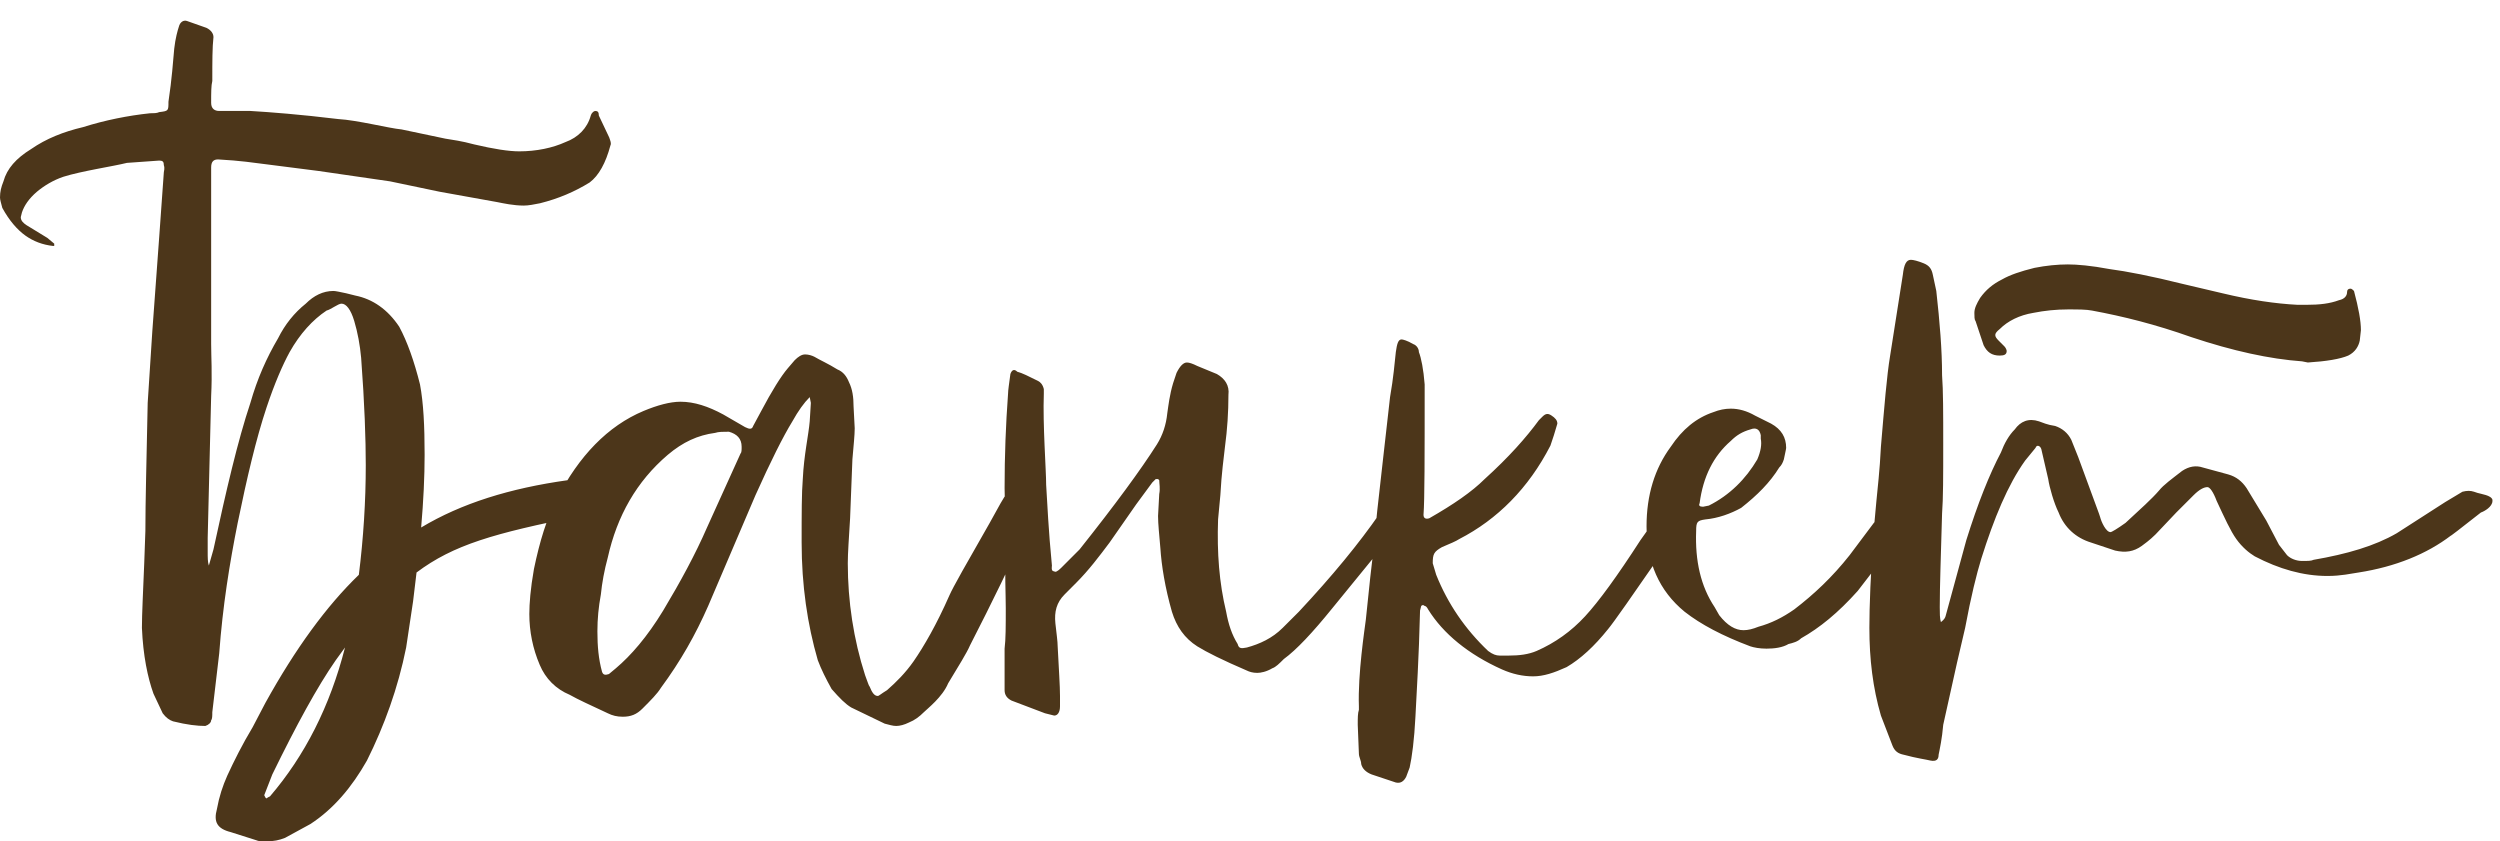 <?xml version="1.0" encoding="UTF-8"?> <svg xmlns="http://www.w3.org/2000/svg" width="104" height="35" viewBox="0 0 104 35" fill="none"><path d="M25.392 6.056C25.2 6.776 24.912 7.304 24.528 7.592C23.904 7.976 23.232 8.264 22.464 8.456C22.224 8.504 21.984 8.552 21.792 8.552C21.36 8.552 20.928 8.456 20.688 8.408L18.288 7.976L16.224 7.544L13.248 7.112L10.992 6.824C10.608 6.776 9.984 6.68 9.072 6.632C8.88 6.632 8.784 6.728 8.784 6.968V8.888V11.72V14.312C8.784 14.84 8.832 15.512 8.784 16.472L8.64 22.376V22.952C8.64 23.192 8.64 23.384 8.688 23.528L8.88 22.856C9.408 20.408 9.888 18.344 10.416 16.76C10.704 15.752 11.088 14.888 11.568 14.072C11.856 13.496 12.24 13.016 12.72 12.632C13.056 12.296 13.44 12.104 13.872 12.104C13.968 12.104 14.16 12.152 14.4 12.2L14.784 12.296C15.504 12.44 16.128 12.872 16.608 13.592C16.944 14.216 17.232 15.032 17.472 15.992C17.616 16.76 17.664 17.72 17.664 18.92C17.664 19.832 17.616 20.84 17.52 21.944C19.2 20.936 21.216 20.312 23.616 19.976C23.76 19.928 23.856 20.024 23.952 20.168L24.336 21.176C24.384 21.32 24.288 21.416 24.144 21.464C20.544 22.184 18.864 22.664 17.328 23.816L17.184 25.016L16.896 26.936C16.56 28.616 15.984 30.2 15.264 31.64C14.64 32.744 13.872 33.656 12.912 34.28L11.856 34.856C11.616 34.952 11.376 35 11.088 35C10.896 35 10.752 35 10.656 34.952L9.6 34.616C9.024 34.472 8.88 34.184 9.024 33.656C9.12 33.128 9.264 32.696 9.456 32.264C9.744 31.64 10.08 30.968 10.512 30.248L11.04 29.24C12.288 26.984 13.584 25.208 14.928 23.912C15.12 22.376 15.216 20.84 15.216 19.352C15.216 18.296 15.168 16.808 15.024 14.888C14.976 14.36 14.88 13.832 14.736 13.352C14.592 12.872 14.4 12.632 14.208 12.632C14.064 12.632 13.776 12.872 13.584 12.92C13.008 13.304 12.48 13.88 12.048 14.648C11.76 15.176 11.424 15.944 11.088 16.952C10.656 18.248 10.272 19.88 9.888 21.752C9.552 23.432 9.264 25.208 9.12 27.176L8.832 29.624C8.832 29.768 8.832 29.912 8.784 29.96C8.784 30.056 8.688 30.152 8.544 30.2C8.208 30.2 7.776 30.152 7.2 30.008C7.056 29.96 6.912 29.864 6.768 29.672L6.384 28.856C6.144 28.184 5.952 27.272 5.904 26.12C5.904 25.544 5.952 24.632 6 23.432L6.048 22.088C6.048 20.888 6.096 19.112 6.144 16.76L6.336 13.784L6.624 9.848L6.816 7.16C6.816 7.112 6.864 7.016 6.816 6.872C6.816 6.728 6.768 6.68 6.624 6.68L5.28 6.776C4.704 6.92 3.408 7.112 2.64 7.352C2.208 7.496 1.824 7.736 1.536 7.976C1.2 8.264 1.008 8.552 0.912 8.84L0.864 9.032C0.864 9.176 0.96 9.272 1.104 9.368L1.968 9.896L2.256 10.136V10.232H2.208C1.776 10.184 1.392 10.04 1.056 9.8C0.72 9.56 0.384 9.176 0.096 8.648C0.048 8.456 0 8.312 0 8.216C0 7.976 0.048 7.784 0.144 7.544C0.288 7.016 0.672 6.584 1.296 6.2C1.92 5.768 2.64 5.48 3.456 5.288C4.368 5 5.328 4.808 6.24 4.712C6.384 4.712 6.528 4.712 6.624 4.664C7.008 4.616 7.008 4.616 7.008 4.232C7.152 3.272 7.2 2.552 7.248 2.024C7.296 1.592 7.392 1.256 7.44 1.112C7.488 0.92 7.632 0.824 7.776 0.872L8.592 1.16C8.784 1.256 8.88 1.4 8.88 1.544C8.832 1.976 8.832 2.552 8.832 3.368C8.784 3.56 8.784 3.848 8.784 4.28C8.784 4.52 8.928 4.616 9.12 4.616H10.416C11.232 4.664 12.48 4.76 14.064 4.952C14.88 5 16.176 5.336 16.704 5.384L18.528 5.768C18.816 5.816 19.2 5.864 19.728 6.008C20.544 6.2 21.168 6.296 21.6 6.296C22.32 6.296 22.992 6.152 23.52 5.912C24.048 5.72 24.432 5.336 24.576 4.808C24.624 4.664 24.72 4.616 24.768 4.616C24.864 4.616 24.912 4.664 24.912 4.808L25.344 5.72C25.392 5.864 25.44 5.96 25.392 6.056ZM14.352 26.936L13.968 27.464C13.2 28.568 12.336 30.152 11.328 32.216L10.992 33.08L11.04 33.176C11.088 33.224 11.088 33.224 11.136 33.176L11.232 33.128C12.672 31.448 13.728 29.384 14.352 26.936ZM36.804 30.104L35.412 29.432C35.172 29.288 34.932 29.048 34.596 28.664C34.356 28.232 34.164 27.848 34.02 27.464C33.588 25.976 33.348 24.344 33.348 22.568C33.348 21.368 33.348 20.504 33.396 19.928C33.444 18.92 33.636 18.104 33.684 17.528L33.732 16.76L33.684 16.52C33.444 16.76 33.204 17.096 32.964 17.528C32.58 18.152 32.052 19.208 31.428 20.6L29.46 25.208C28.932 26.408 28.308 27.512 27.492 28.616C27.348 28.856 27.06 29.144 26.724 29.48C26.484 29.72 26.244 29.816 25.908 29.816C25.668 29.816 25.476 29.768 25.284 29.672C24.564 29.336 24.036 29.096 23.7 28.904C23.124 28.664 22.692 28.232 22.452 27.656C22.164 26.984 22.02 26.264 22.02 25.544C22.02 25.112 22.068 24.488 22.212 23.672C22.452 22.52 22.74 21.56 23.172 20.744C24.084 18.968 25.284 17.72 26.772 17.096C27.348 16.856 27.876 16.712 28.308 16.712C28.884 16.712 29.46 16.904 30.084 17.24L30.996 17.768C31.188 17.864 31.284 17.864 31.332 17.72L31.668 17.096C32.1 16.28 32.484 15.656 32.772 15.32L33.06 14.984C33.204 14.84 33.348 14.744 33.492 14.744C33.636 14.744 33.78 14.792 33.876 14.84C34.116 14.984 34.452 15.128 34.836 15.368C35.076 15.464 35.22 15.656 35.316 15.896C35.46 16.184 35.508 16.52 35.508 16.904L35.556 17.816C35.556 18.104 35.508 18.536 35.46 19.112L35.364 21.56C35.316 22.376 35.268 23 35.268 23.432C35.268 25.016 35.508 26.6 35.988 28.088C36.084 28.328 36.132 28.52 36.18 28.568C36.276 28.808 36.372 28.952 36.516 28.952C36.564 28.952 36.66 28.856 36.9 28.712C37.284 28.376 37.668 27.992 38.004 27.512C38.436 26.888 38.964 25.976 39.492 24.776C39.636 24.44 40.212 23.432 41.172 21.752C41.94 20.36 41.94 20.312 42.276 20.456L42.948 20.792C43.092 20.84 43.14 20.984 43.092 21.128L42.804 21.8C42.084 23.384 41.268 25.064 40.356 26.84C40.212 27.176 39.876 27.704 39.444 28.424C39.204 29 38.58 29.48 38.436 29.624C38.244 29.816 38.052 29.96 37.812 30.056C37.62 30.152 37.428 30.2 37.284 30.2C37.14 30.2 36.996 30.152 36.804 30.104ZM25.332 28.04L25.62 27.8C26.244 27.272 26.916 26.504 27.588 25.4C28.308 24.2 28.932 23.048 29.412 21.944L30.804 18.872C30.852 18.824 30.852 18.728 30.852 18.584C30.852 18.248 30.66 18.056 30.324 17.96C30.084 17.96 29.892 17.96 29.748 18.008C29.028 18.104 28.404 18.392 27.78 18.92C26.484 20.024 25.668 21.464 25.284 23.192C25.14 23.72 25.044 24.248 24.996 24.728C24.9 25.256 24.852 25.736 24.852 26.264C24.852 26.888 24.9 27.416 25.044 27.944C25.092 28.088 25.188 28.088 25.332 28.04ZM43.471 29.672L42.08 29.144C41.888 29.048 41.791 28.904 41.791 28.712V26.984C41.84 26.6 41.84 26.024 41.84 25.304C41.84 24.68 41.791 23.816 41.84 22.808L41.791 20.312C41.791 18.968 41.84 17.672 41.935 16.376C41.935 16.232 41.983 15.944 42.032 15.56C42.08 15.416 42.175 15.32 42.319 15.464C42.511 15.512 42.8 15.656 43.184 15.848C43.279 15.896 43.376 15.992 43.423 16.184V16.376C43.376 17.672 43.52 19.544 43.52 20.168C43.568 20.936 43.615 22.04 43.76 23.528C43.76 23.576 43.712 23.768 43.855 23.768C43.904 23.816 43.999 23.768 44.144 23.624C44.672 23.096 44.911 22.856 44.911 22.856C46.4 20.984 47.456 19.544 48.127 18.488C48.367 18.104 48.511 17.672 48.559 17.192C48.608 16.856 48.656 16.424 48.8 15.944L48.944 15.512C49.087 15.224 49.231 15.08 49.376 15.08C49.471 15.08 49.615 15.128 49.807 15.224L50.623 15.56C50.959 15.752 51.151 16.04 51.103 16.424C51.103 17.144 51.056 17.864 50.959 18.584C50.911 19.016 50.816 19.688 50.767 20.6L50.672 21.608C50.623 23 50.719 24.248 51.008 25.448C51.103 25.976 51.248 26.408 51.487 26.792C51.535 26.984 51.632 26.984 51.871 26.936C52.4 26.792 52.928 26.552 53.359 26.12C53.791 25.688 54.032 25.448 54.032 25.448C55.423 23.96 56.528 22.616 57.392 21.368C57.632 21.032 57.871 20.792 58.016 20.648C58.111 20.504 58.255 20.456 58.447 20.552L58.736 20.696C59.072 20.84 59.023 20.792 58.831 21.128L55.423 25.304C54.608 26.312 53.935 27.032 53.407 27.416C53.215 27.608 53.072 27.752 52.928 27.8C52.688 27.944 52.447 27.992 52.303 27.992C52.111 27.992 51.968 27.944 51.871 27.896C50.864 27.464 50.191 27.128 49.807 26.888C49.279 26.552 48.944 26.072 48.752 25.448C48.464 24.44 48.319 23.528 48.272 22.808C48.224 22.232 48.175 21.8 48.175 21.464L48.224 20.552C48.272 20.312 48.224 20.12 48.224 19.976L48.175 19.928H48.08L47.935 20.072L47.264 20.984L46.16 22.568C45.727 23.144 45.295 23.72 44.767 24.248C44.431 24.584 44.288 24.728 44.288 24.728C43.952 25.064 43.855 25.448 43.904 25.928C43.952 26.36 43.999 26.696 43.999 26.888C44.047 27.848 44.096 28.52 44.096 28.952V29.192V29.384C44.096 29.624 43.999 29.768 43.855 29.768L43.471 29.672ZM58.066 32.552L57.058 32.216C56.818 32.12 56.674 31.976 56.626 31.784C56.626 31.64 56.53 31.496 56.53 31.352L56.482 30.152C56.482 29.864 56.482 29.672 56.53 29.528V29.384C56.482 28.04 56.77 26.168 56.818 25.784C56.962 24.392 57.058 23.432 57.154 22.808C57.202 21.992 57.346 20.744 57.538 19.064L57.826 16.52C57.97 15.704 58.018 15.08 58.066 14.648C58.114 14.312 58.162 14.12 58.306 14.12C58.354 14.12 58.546 14.168 58.786 14.312C58.93 14.36 59.026 14.504 59.026 14.648C59.122 14.888 59.218 15.368 59.266 15.992C59.266 19.016 59.266 20.792 59.218 21.416C59.218 21.56 59.314 21.608 59.458 21.56C60.466 20.984 61.234 20.456 61.762 19.928C62.77 19.016 63.49 18.2 64.018 17.48L64.162 17.336C64.306 17.192 64.402 17.192 64.546 17.288C64.69 17.384 64.786 17.48 64.786 17.624L64.642 18.104L64.498 18.536C63.586 20.312 62.29 21.608 60.706 22.424C60.562 22.52 60.322 22.616 59.986 22.76C59.65 22.952 59.602 23.048 59.602 23.432L59.746 23.912C60.226 25.112 60.946 26.168 61.906 27.08C62.098 27.224 62.242 27.272 62.386 27.272H62.77C63.202 27.272 63.586 27.224 63.922 27.08C64.69 26.744 65.362 26.264 65.938 25.64C66.514 25.016 67.282 23.96 68.242 22.472L69.538 20.648C69.73 20.312 69.778 20.312 70.114 20.504L70.354 20.648C70.402 20.696 70.45 20.792 70.402 20.888L70.258 21.224L69.73 22.088L69.202 22.904C67.906 24.776 67.138 25.88 66.898 26.168C66.322 26.888 65.746 27.416 65.17 27.752C64.642 27.992 64.21 28.136 63.778 28.136C63.346 28.136 62.914 28.04 62.482 27.848C61.09 27.224 60.034 26.36 59.41 25.352C59.362 25.256 59.314 25.208 59.266 25.208C59.218 25.16 59.17 25.16 59.122 25.208L59.074 25.4C59.026 27.368 58.93 28.856 58.882 29.816C58.834 30.776 58.738 31.496 58.642 31.928L58.498 32.312C58.402 32.504 58.258 32.6 58.066 32.552ZM80.16 20.84L79.056 22.28L77.28 24.584C76.464 25.496 75.696 26.12 74.928 26.552C74.784 26.696 74.592 26.744 74.4 26.792C74.16 26.936 73.824 26.984 73.488 26.984C73.2 26.984 72.96 26.936 72.816 26.888C71.664 26.456 70.752 25.976 70.08 25.448C69.024 24.584 68.496 23.384 68.496 21.896C68.496 20.6 68.832 19.496 69.504 18.584C69.984 17.864 70.56 17.384 71.28 17.144C71.52 17.048 71.76 17 72 17C72.336 17 72.672 17.096 73.008 17.288L73.68 17.624C74.112 17.864 74.304 18.2 74.304 18.632C74.304 18.68 74.256 18.872 74.208 19.112C74.16 19.256 74.112 19.352 74.016 19.448C73.632 20.072 73.104 20.6 72.432 21.128C72 21.368 71.472 21.56 70.944 21.608C70.608 21.656 70.56 21.704 70.56 22.088C70.512 23.336 70.752 24.392 71.328 25.256L71.52 25.592C71.856 26.024 72.192 26.216 72.528 26.216C72.72 26.216 72.912 26.168 73.152 26.072C73.68 25.928 74.16 25.688 74.64 25.352C75.456 24.728 76.224 24.008 76.944 23.096L77.952 21.752L78.912 20.648C79.104 20.456 79.248 20.36 79.296 20.36C79.44 20.36 79.536 20.504 79.728 20.552C79.968 20.6 80.112 20.696 80.16 20.84ZM70.848 21.08L71.088 21.032C71.952 20.6 72.624 19.928 73.104 19.112C73.248 18.776 73.296 18.488 73.248 18.248V18.104C73.2 17.864 73.056 17.768 72.816 17.864C72.48 17.96 72.24 18.104 72 18.344C71.28 18.968 70.848 19.832 70.704 20.936C70.656 21.032 70.704 21.08 70.848 21.08ZM79.206 31.4C78.966 31.352 78.822 31.256 78.726 31.016L78.246 29.768C77.91 28.616 77.766 27.416 77.766 26.12C77.766 25.256 77.814 23.864 77.958 21.944L78.054 20.888C78.102 20.36 78.198 19.592 78.246 18.584C78.39 16.904 78.486 15.656 78.63 14.792L79.158 11.432C79.206 11 79.302 10.808 79.494 10.808C79.59 10.808 79.782 10.856 80.022 10.952C80.262 11.048 80.358 11.192 80.406 11.432L80.55 12.104C80.694 13.4 80.79 14.552 80.79 15.608C80.838 16.232 80.838 17.192 80.838 18.488C80.838 19.784 80.838 20.744 80.79 21.368C80.742 23.096 80.694 24.392 80.694 25.256C80.694 25.496 80.694 25.736 80.742 25.88C80.79 25.832 80.886 25.784 80.934 25.64L81.798 22.472C82.278 20.936 82.758 19.736 83.238 18.824C83.382 18.44 83.574 18.104 83.814 17.864C84.054 17.528 84.39 17.384 84.822 17.528C84.966 17.576 85.158 17.672 85.494 17.72C85.782 17.816 86.022 18.008 86.166 18.296L86.454 19.016L87.318 21.368L87.366 21.512C87.414 21.704 87.606 22.136 87.798 22.136C87.846 22.136 88.086 21.992 88.422 21.752C89.046 21.176 89.526 20.744 89.814 20.408C90.006 20.168 90.342 19.928 90.774 19.592C91.062 19.4 91.35 19.352 91.638 19.448L92.694 19.736C93.03 19.832 93.27 20.024 93.462 20.312L94.278 21.656L94.806 22.664L95.142 23.096C95.286 23.24 95.526 23.336 95.766 23.336C96.006 23.336 96.15 23.336 96.246 23.288C97.638 23.048 98.79 22.712 99.702 22.184L101.718 20.888L102.438 20.456C102.63 20.408 102.774 20.408 102.918 20.456L103.062 20.504C103.206 20.552 103.638 20.6 103.686 20.792V20.84C103.686 21.08 103.35 21.272 103.206 21.32C102.294 22.04 101.91 22.328 101.958 22.28C100.95 23.048 99.654 23.576 98.118 23.816C97.782 23.864 97.398 23.96 96.822 23.96C95.814 23.96 94.806 23.672 93.798 23.144C93.558 23 93.27 22.76 93.03 22.424C92.79 22.088 92.55 21.56 92.214 20.84C92.07 20.456 91.926 20.264 91.83 20.264C91.686 20.264 91.494 20.36 91.254 20.6L90.534 21.32L89.67 22.232C89.622 22.28 89.43 22.472 89.094 22.712C88.758 22.952 88.422 23 87.99 22.904L86.982 22.568C86.358 22.376 85.878 21.944 85.638 21.32C85.446 20.936 85.254 20.264 85.206 19.928L84.918 18.68C84.87 18.536 84.726 18.488 84.678 18.632L84.246 19.16C83.526 20.168 82.95 21.56 82.422 23.24C82.23 23.864 81.99 24.824 81.75 26.12L81.414 27.56L80.838 30.152C80.79 30.728 80.694 31.16 80.646 31.4C80.646 31.592 80.55 31.688 80.31 31.64C80.118 31.592 79.734 31.544 79.206 31.4ZM96.006 15.08L95.766 15.032C94.422 14.936 92.886 14.6 91.158 14.024C89.67 13.496 88.326 13.16 87.03 12.92C86.79 12.872 86.454 12.872 86.022 12.872C85.542 12.872 85.062 12.92 84.582 13.016C84.006 13.112 83.526 13.352 83.19 13.688C82.95 13.88 82.95 13.976 83.142 14.168L83.382 14.408C83.43 14.456 83.478 14.552 83.478 14.6C83.478 14.744 83.382 14.792 83.19 14.792C82.854 14.792 82.662 14.648 82.518 14.36L82.182 13.352C82.134 13.304 82.134 13.16 82.134 13.016C82.134 12.824 82.23 12.632 82.374 12.392C82.614 12.056 82.902 11.816 83.286 11.624C83.622 11.432 84.054 11.288 84.63 11.144C85.11 11.048 85.59 11 86.022 11C86.406 11 86.982 11.048 87.75 11.192C88.47 11.288 89.478 11.48 90.822 11.816L92.454 12.2C93.654 12.488 94.662 12.632 95.574 12.68H95.958C96.486 12.68 96.918 12.632 97.302 12.488C97.542 12.44 97.638 12.296 97.638 12.152C97.638 12.056 97.686 12.008 97.782 12.008C97.83 12.008 97.878 12.056 97.926 12.104C98.118 12.824 98.214 13.352 98.214 13.736L98.166 14.168C98.118 14.408 97.974 14.648 97.686 14.792C97.35 14.936 96.774 15.032 96.006 15.08Z" fill="#4C361A"></path></svg> 